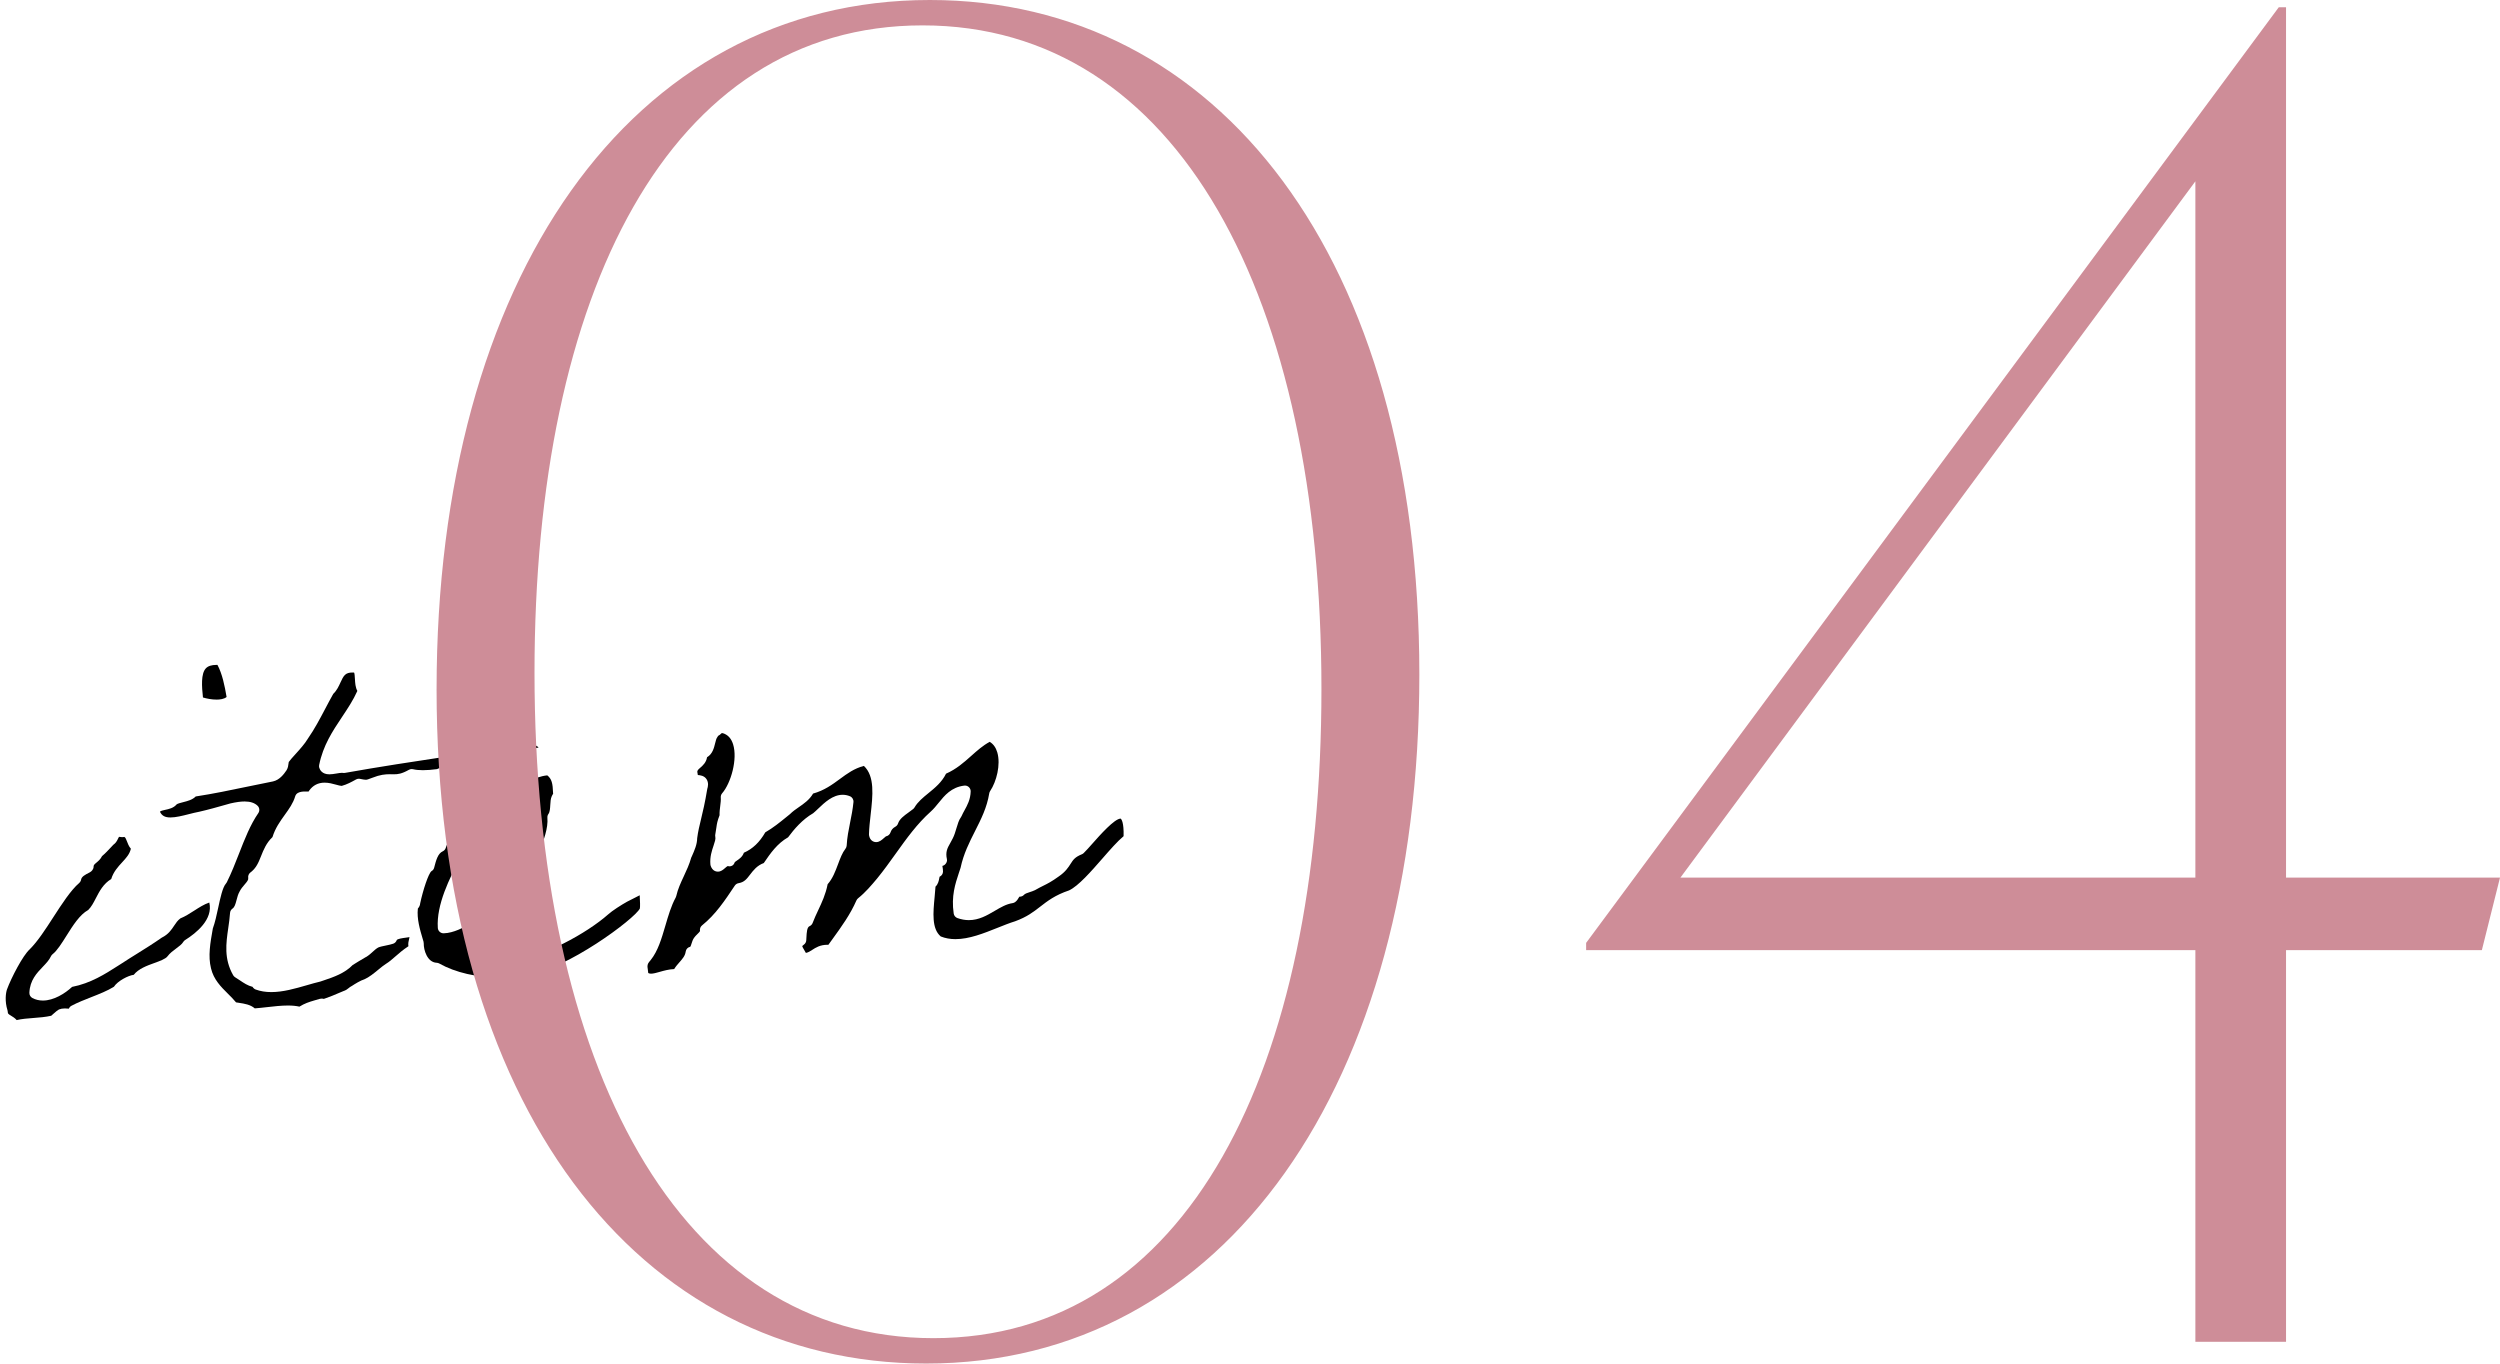 <?xml version="1.0" encoding="UTF-8"?><svg id="_イヤー_2" xmlns="http://www.w3.org/2000/svg" viewBox="0 0 243.159 132.624"><defs><style>.cls-1{fill:#ce8d98;}</style></defs><g id="design"><g><g><path d="M1.619,99.214c-.17-.195-.374-.318-.541-.419-.287-.174-.317-.208-.321-.369-.001-.052-.01-.104-.026-.154-.285-.9-.166-1.707-.05-2.042,.425-1.148,1.543-3.299,2.206-3.893,.785-.783,1.517-1.916,2.292-3.116,.832-1.286,1.691-2.617,2.526-3.343,.096-.083,.16-.197,.182-.321,.052-.291,.356-.463,.849-.711,.19-.096,.369-.323,.366-.536-.002-.158,.048-.216,.286-.415,.172-.144,.396-.333,.535-.624,.326-.276,.599-.569,.863-.853l.231-.246c.264-.18,.386-.437,.469-.613,.027-.058,.069-.145,.09-.167,.095,.005,.15,.011,.213,.023,.034,.006,.067,.009,.102,.009,.035,0,.069-.003,.104-.01,.037-.007,.072-.011,.103-.011,.103,.037,.192,.276,.24,.404,.089,.238,.193,.517,.392,.742-.121,.531-.463,.902-.85,1.322-.4,.435-.848,.921-1.062,1.626-.765,.454-1.15,1.198-1.494,1.863-.229,.444-.447,.864-.749,1.15-.824,.456-1.477,1.496-2.109,2.502-.452,.72-.92,1.465-1.343,1.789-.072,.055-.129,.127-.167,.209-.173,.375-.476,.691-.796,1.026-.585,.611-1.248,1.303-1.303,2.518-.01,.215,.105,.416,.294,.516,.308,.164,.65,.247,1.02,.247,1.058,0,2.16-.69,2.841-1.329,1.805-.35,3.213-1.251,4.46-2.049l.332-.211c.536-.352,1.05-.673,1.562-.991,.767-.478,1.561-.973,2.375-1.543,.639-.316,.938-.769,1.202-1.168,.174-.263,.325-.492,.599-.7,.471-.191,.912-.474,1.338-.749,.494-.318,.967-.621,1.477-.795,.392,1.633-1.266,2.968-2.352,3.649-.077,.048-.141,.115-.187,.193-.122,.21-.407,.422-.683,.627-.303,.224-.616,.456-.843,.763-.184,.254-.768,.465-1.283,.652-.727,.263-1.534,.555-2.001,1.147-.538,.066-1.564,.6-1.929,1.161-.635,.396-1.398,.696-2.204,1.012-.648,.254-1.318,.517-1.925,.839-.115,.061-.204,.16-.253,.28-.046-.001-.083-.005-.121-.008-.09-.007-.184-.014-.28-.014-.208,0-.393,.033-.564,.101-.148,.082-.337,.242-.521,.407-.084,.075-.167,.151-.229,.204-.555,.126-1.143,.172-1.713,.215-.577,.044-1.129,.087-1.652,.206Zm19.434-31.168c-.464,0-.947-.097-1.313-.207-.116-1.078-.2-2.294,.269-2.818,.211-.236,.558-.351,1.058-.351,.027,0,.055,0,.083,.001,.464,.854,.706,2.031,.889,3.121-.246,.207-.657,.255-.986,.255Z"/><path d="M24.778,98.077c-.421-.367-1.003-.457-1.526-.537-.098-.015-.197-.03-.295-.047-.231-.286-.499-.552-.78-.831-.686-.681-1.395-1.385-1.654-2.477-.299-1.191-.072-2.469,.168-3.823l.01-.055c.215-.587,.37-1.31,.521-2.01,.201-.936,.429-1.996,.749-2.35,.034-.037,.062-.079,.085-.124,.449-.897,.824-1.858,1.188-2.788,.564-1.445,1.096-2.809,1.88-3.95,.154-.225,.123-.528-.073-.716-.291-.279-.703-.415-1.259-.415-.373,0-.798,.058-1.378,.188l-.541,.152c-.64,.182-1.606,.458-2.493,.658-.312,.058-.666,.146-1.022,.237-.62,.157-1.26,.319-1.779,.319-.532,0-.835-.163-1.022-.557,.057-.086,.313-.14,.47-.174,.399-.085,.853-.182,1.149-.535,.075-.078,.398-.16,.658-.226,.42-.107,.887-.226,1.203-.55,1.726-.264,3.376-.61,4.973-.944,.842-.177,1.685-.353,2.54-.518,.625-.134,1.051-.683,1.318-1.084,.147-.236,.173-.468,.191-.637,.006-.056,.016-.14,.026-.166,.107-.164,.37-.454,.647-.76,.431-.476,.92-1.015,1.223-1.529,.63-.905,1.161-1.911,1.674-2.885,.255-.485,.512-.972,.785-1.455,.345-.326,.532-.737,.699-1.103,.309-.677,.475-.976,1.179-.976,.009,0,.138,0,.145-0,.051,.053,.072,.415,.084,.631,.023,.393,.048,.823,.237,1.161-.407,.909-.94,1.707-1.5,2.548-.904,1.355-1.838,2.757-2.216,4.66-.017,.088-.013,.179,.012,.265,.057,.192,.265,.639,.983,.639,.208,0,.455-.039,.703-.081,.183-.031,.367-.065,.522-.065,.043,.009,.116,.015,.181,.015,.04,0,.077-.002,.103-.007,3.266-.584,6.708-1.106,10.036-1.61,2.667-.404,5.423-.821,8.06-1.267,.28,.113,.682,.288,.735,.413-.513,.09-.982,.182-1.35,.254-.291,.057-.513,.102-.632,.12-.017-.001-.069-.002-.079-.001-.737,.038-1.339,.183-1.922,.323-.664,.16-1.291,.31-2.117,.311-.113,0-.292,.034-.385,.099-.469,.325-.938,.399-1.533,.492-.546,.085-1.162,.182-1.861,.499-.506,.068-.963,.103-1.361,.103-.379,0-.704-.031-.963-.094-.043-.01-.086-.015-.129-.015-.095,0-.189,.024-.273,.072-.71,.401-1.087,.434-1.443,.434l-.414-.005c-.438,0-.948,.042-1.708,.347-.38,.145-.508,.192-.625,.192-.139,0-.298-.036-.574-.09-.035-.007-.07-.01-.106-.01-.094,0-.187,.024-.27,.07-.45,.249-.875,.484-1.397,.627-.123-.002-.336-.061-.542-.118-.336-.093-.716-.198-1.12-.198-.632,0-1.14,.263-1.507,.781-.02,.027-.036,.056-.05,.085l-.33-.004c-.235,0-.483,.016-.702,.134-.131,.07-.229,.19-.271,.333-.197,.668-.59,1.214-1.007,1.793-.459,.638-.932,1.296-1.203,2.173-.598,.564-.866,1.236-1.105,1.834-.254,.636-.474,1.186-1.037,1.604-.167,.124-.251,.332-.217,.537,.029,.176-.086,.332-.357,.645-.166,.193-.354,.411-.484,.677-.143,.245-.221,.544-.297,.833-.109,.419-.191,.684-.395,.828-.137,.096-.223,.249-.234,.416-.035,.512-.107,1.004-.176,1.483-.212,1.466-.432,2.982,.479,4.581,.047,.083,.115,.152,.197,.201,.169,.102,.322,.205,.468,.304,.383,.258,.747,.504,1.22,.623,.031,.054,.075,.111,.136,.163,.05,.042,.106,.074,.167,.097,.459,.168,.957,.25,1.521,.25,1.145,0,2.319-.34,3.455-.668,.454-.131,.896-.259,1.315-.357l.453-.154c.811-.275,1.921-.651,2.689-1.451,.089-.059,1.059-.656,1.253-.758,.029-.011,.057-.026,.084-.042,.235-.144,.423-.315,.605-.481,.179-.163,.349-.317,.544-.425,.152-.072,.469-.137,.749-.194,.26-.053,.51-.107,.707-.175,.16-.055,.287-.181,.343-.341,.047-.135,.569-.204,.881-.246,.122-.016,.245-.033,.364-.053-.004,.05-.029,.145-.044,.206-.043,.165-.107,.411-.064,.681-.528,.345-.921,.69-1.277,1.001-.317,.278-.591,.518-.906,.711-.202,.124-.452,.326-.729,.555-.428,.353-.912,.751-1.366,.946-.367,.106-.97,.481-1.186,.627-.165,.079-.277,.172-.37,.248-.122,.1-.228,.187-.521,.288-.854,.369-1.419,.596-1.721,.691-.062,.022-.109,.039-.147,.052-.058-.018-.116-.028-.167-.028-.136,0-.311,.031-.766,.182-.492,.143-.957,.294-1.443,.601-.319-.073-.688-.109-1.117-.109-.646,0-1.354,.08-2.039,.158-.403,.046-.804,.091-1.188,.12Z"/><path d="M48.667,95.084c-2.263,0-4.374-.487-5.943-1.37-.076-.043-.162-.067-.25-.071-.921-.039-1.275-1.248-1.26-1.887,.001-.057-.006-.115-.022-.17l-.075-.253c-.275-.928-.586-1.973-.475-2.963,.122-.135,.215-.309,.227-.512,.269-1.268,.8-2.892,1.097-3.127,.139-.073,.223-.189,.262-.341,.192-.736,.357-1.368,.83-1.585,.144-.066,.252-.19,.299-.341,.228-.734,.729-1.287,1.26-1.873,.408-.45,.83-.915,1.141-1.481,1.436-.798,2.622-1.517,3.533-2.573,.972-.049,1.661-.348,2.275-.615,.519-.225,1.011-.439,1.664-.507,.435,.346,.53,.783,.562,1.705,.003,.039,.005,.068,.007,.091-.044,.058-.094,.136-.137,.245-.105,.226-.122,.523-.14,.837-.018,.321-.039,.684-.173,.865-.082,.109-.12,.245-.108,.38,.088,1.006-.363,2.193-.799,3.34-.377,.992-.735,1.935-.801,2.832-.492,.413-.835,1.041-1.143,1.604-.128,.235-.249,.458-.369,.635-.141,.208-.341,.382-.552,.566-.3,.261-.634,.553-.851,.986-.577,.296-1.008,.679-1.427,1.051-.422,.375-.82,.729-1.345,.964-.181,.081-.305,.253-.325,.45-.021,.198,.066,.391,.227,.508,.903,.655,2.165,.893,3,1.051l.192,.037c.035,.007,.07,.01,.106,.01,.016,0,.588-.049,.588-.049,3.126-.452,7.305-2.728,9.403-4.579,.383-.355,1.321-.949,1.855-1.245,.107-.044,.314-.153,.543-.275,.197-.105,.446-.238,.677-.346,.036,.59,.048,1.141,.013,1.292-.528,1.024-7.06,5.902-11.102,6.529-.819,.125-1.649,.188-2.463,.188Zm2.623-17.459c-.113,.01-.221,.054-.308,.126-.286,.238-.597,.292-.926,.35-.271,.047-.55,.096-.803,.251-.804,.539-1.371,1.215-1.918,1.869-.535,.638-1.04,1.24-1.675,1.592-.107,.059-.191,.152-.24,.264-.183,.418-.435,.91-.712,1.451-.962,1.877-2.279,4.447-2.124,6.729,.02,.293,.263,.519,.555,.519l.012-0c.985-.021,2.04-.623,2.339-.807,.01-.006,.081-.056,.091-.063,.58-.41,.963-.681,1.479-1.172,1.355-1.293,2.831-4.299,3.808-6.288,.161-.328,.305-.622,.429-.866l.11-.208c.42-.788,.897-1.681,.801-2.779-.005-.059-.02-.117-.043-.172-.076-.251-.239-.799-.806-.799-.016,0-.05,.001-.065,.003Z"/><path d="M63.321,94.703c-.107,0-.193-.019-.271-.063-.008-.133-.027-.257-.045-.372-.012-.077-.024-.155-.031-.232,.01-.27,.034-.324,.322-.668,.698-.869,1.049-2.068,1.421-3.337,.279-.951,.567-1.935,1.003-2.731,.024-.045,.043-.094,.054-.144,.155-.684,.435-1.284,.731-1.92,.267-.571,.542-1.162,.729-1.83l.055-.112c.264-.598,.514-1.163,.521-1.767,.085-.656,.214-1.187,.377-1.86,.17-.703,.382-1.579,.604-2.933,.068-.202,.156-.609-.073-.951-.231-.345-.616-.38-.845-.401l-.002-0c-.002-.04-.007-.078-.015-.106-.083-.311-.017-.368,.259-.608,.227-.197,.574-.499,.655-1.016,.532-.312,.678-.914,.781-1.34,.06-.248,.122-.505,.23-.634,.028-.033,.052-.07,.071-.108,.098-.054,.225-.133,.327-.253l.109-.01c.499,.149,.83,.503,1.013,1.08,.457,1.441-.208,3.787-1.062,4.769-.1,.114-.148,.263-.135,.414,.021,.237-.015,.516-.052,.811-.038,.297-.077,.603-.065,.912-.217,.566-.256,.798-.311,1.201-.023,.167-.051,.373-.107,.675-.014,.076-.012,.154,.005,.229,.047,.203-.055,.505-.173,.855-.165,.488-.37,1.094-.306,1.829,.004,.045,.014,.09,.028,.134,.176,.509,.547,.563,.698,.563,.302,0,.512-.185,.698-.348,.073-.064,.209-.184,.267-.199,.06,.021,.117,.031,.174,.031,.078,0,.154-.019,.231-.056,.134-.065,.214-.182,.262-.322,.015-.044,.142-.13,.234-.193,.21-.142,.529-.358,.664-.753,.853-.372,1.523-1.011,2.083-1.983,.763-.441,1.403-.962,2.024-1.467l.371-.3c.27-.27,.553-.466,.853-.673,.498-.344,1.055-.728,1.399-1.33,1.097-.306,1.867-.873,2.613-1.423,.711-.524,1.386-1.021,2.33-1.268,1.078,1.006,.865,2.894,.658,4.724-.073,.646-.149,1.314-.163,1.929-.001,.037,.002,.075,.009,.111,.085,.478,.411,.647,.688,.647,.315,0,.542-.203,.762-.399,.054-.048,.139-.124,.189-.16,.2-.036,.375-.177,.44-.372,.085-.258,.236-.437,.474-.565,.126-.068,.221-.181,.266-.317,.145-.44,.572-.749,1.025-1.075,.152-.11,.302-.219,.444-.332,.053-.043,.098-.095,.133-.154,.317-.543,.818-.952,1.348-1.385,.644-.525,1.308-1.067,1.717-1.898,1.011-.445,1.744-1.099,2.454-1.733,.574-.513,1.12-1,1.794-1.365,.357,.219,.599,.559,.737,1.031,.348,1.188-.081,2.844-.696,3.76-.045,.066-.075,.142-.087,.221-.228,1.391-.788,2.498-1.382,3.67-.549,1.084-1.117,2.206-1.407,3.571-.043,.131-.103,.31-.163,.491-.354,1.064-.754,2.27-.506,3.956,.03,.204,.169,.374,.363,.443,.372,.133,.746,.2,1.112,.2,.981,0,1.76-.458,2.514-.9,.583-.342,1.132-.665,1.739-.754,.089-.013,.174-.048,.247-.101,.183-.134,.279-.301,.349-.423,.021-.036,.049-.086,.062-.1l.009,0c.164,0,.335-.055,.44-.181,.095-.113,.318-.185,.554-.262,.177-.057,.353-.116,.514-.193,.345-.199,.581-.315,.803-.426,.422-.209,.82-.407,1.512-.909,.653-.444,.933-.883,1.157-1.235,.247-.387,.41-.643,1.091-.922,.066-.027,.126-.066,.177-.116,.233-.227,.536-.567,.876-.951,.69-.78,2.126-2.402,2.72-2.402,.086,.067,.32,.385,.285,1.71-.601,.501-1.312,1.315-2.059,2.171-1.098,1.257-2.342,2.682-3.246,3.103-1.356,.457-2.1,1.034-2.818,1.592-.653,.507-1.271,.987-2.427,1.411-.525,.161-1.104,.392-1.716,.637-1.352,.541-2.75,1.1-4.088,1.1-.523,0-.992-.086-1.431-.262-.89-.752-.74-2.318-.595-3.833,.033-.348,.066-.688,.085-1.011,.259-.239,.323-.583,.362-.795,.01-.051,.022-.121,.036-.168,.193-.085,.324-.274,.332-.489,.006-.169-.023-.34-.051-.504l-.01-.059c.096-.023,.185-.067,.253-.133,.14-.135,.233-.326,.19-.516-.163-.719,.053-1.099,.326-1.58,.084-.149,.168-.298,.242-.453,.152-.292,.256-.645,.357-.985,.117-.395,.237-.803,.431-1.06,.027-.035,.049-.073,.066-.114,.087-.202,.19-.388,.291-.572,.269-.489,.574-1.043,.597-1.829,.005-.162-.062-.319-.182-.428-.103-.094-.237-.145-.375-.145-.022,0-.045,.001-.068,.004-1.262,.156-1.914,.961-2.489,1.671-.248,.306-.482,.596-.763,.848-1.341,1.202-2.35,2.611-3.417,4.103-.568,.793-1.155,1.614-1.795,2.398-.585,.698-1.143,1.362-1.863,1.939-.07,.056-.125,.128-.161,.21-.605,1.376-1.435,2.523-2.312,3.737-.139,.191-.277,.383-.416,.576-.029-.001-.057-.001-.085-.001-.723,0-1.147,.277-1.489,.499-.212,.138-.38,.247-.614,.294-.057-.109-.117-.209-.174-.304-.07-.117-.176-.294-.183-.36h0c.004,0,.039-.053,.162-.141,.138-.098,.224-.254,.233-.423l.01-.197c.031-.643,.069-1.073,.31-1.177,.139-.06,.247-.174,.3-.315,.161-.43,.35-.831,.538-1.231,.36-.766,.731-1.556,.92-2.533,.491-.553,.755-1.262,1.012-1.95,.213-.571,.414-1.111,.721-1.5,.071-.09,.112-.2,.119-.314,.043-.795,.186-1.502,.336-2.25,.126-.626,.256-1.274,.324-1.976,.023-.243-.114-.473-.339-.567-.229-.095-.467-.144-.709-.144-.968,0-1.755,.75-2.387,1.353-.173,.166-.335,.321-.485,.441-1.063,.616-1.86,1.562-2.438,2.341-1.073,.615-1.719,1.56-2.344,2.475l-.02,.029c-.656,.239-1.025,.722-1.328,1.117-.333,.436-.574,.751-1.119,.84-.153,.025-.288,.112-.374,.241-.965,1.449-1.877,2.818-3.183,3.865-.163,.13-.239,.34-.198,.543-.012,.066-.187,.238-.271,.32-.111,.109-.225,.222-.314,.354-.125,.179-.188,.386-.246,.567-.03,.097-.081,.26-.117,.297-.236,.045-.415,.23-.446,.469-.054,.409-.308,.697-.602,1.031-.174,.198-.364,.413-.52,.669-.53,.023-.996,.156-1.412,.274-.33,.094-.614,.174-.839,.174Z"/></g><g><path class="cls-1" d="M42.464,67.017C42.464,27.16,61.334,0,90.434,0c28.041,0,47.617,25.043,47.617,65.606,0,39.858-18.87,67.017-47.97,67.017-28.042,0-47.618-25.043-47.618-65.606Zm86.064,0c0-38.094-13.933-64.548-38.799-64.548-24.69,0-37.741,26.101-37.741,62.961,0,38.27,14.109,64.724,38.799,64.724s37.741-26.101,37.741-63.137Z"/><path class="cls-1" d="M241.395,92.413h-19.047v38.094h-8.818v-38.094h-59.257v-.705L221.642,.706h.706V85.359h20.811l-1.764,7.054Zm-27.865-7.054V17.636l-50.086,67.723h50.086Z"/></g></g></g></svg>